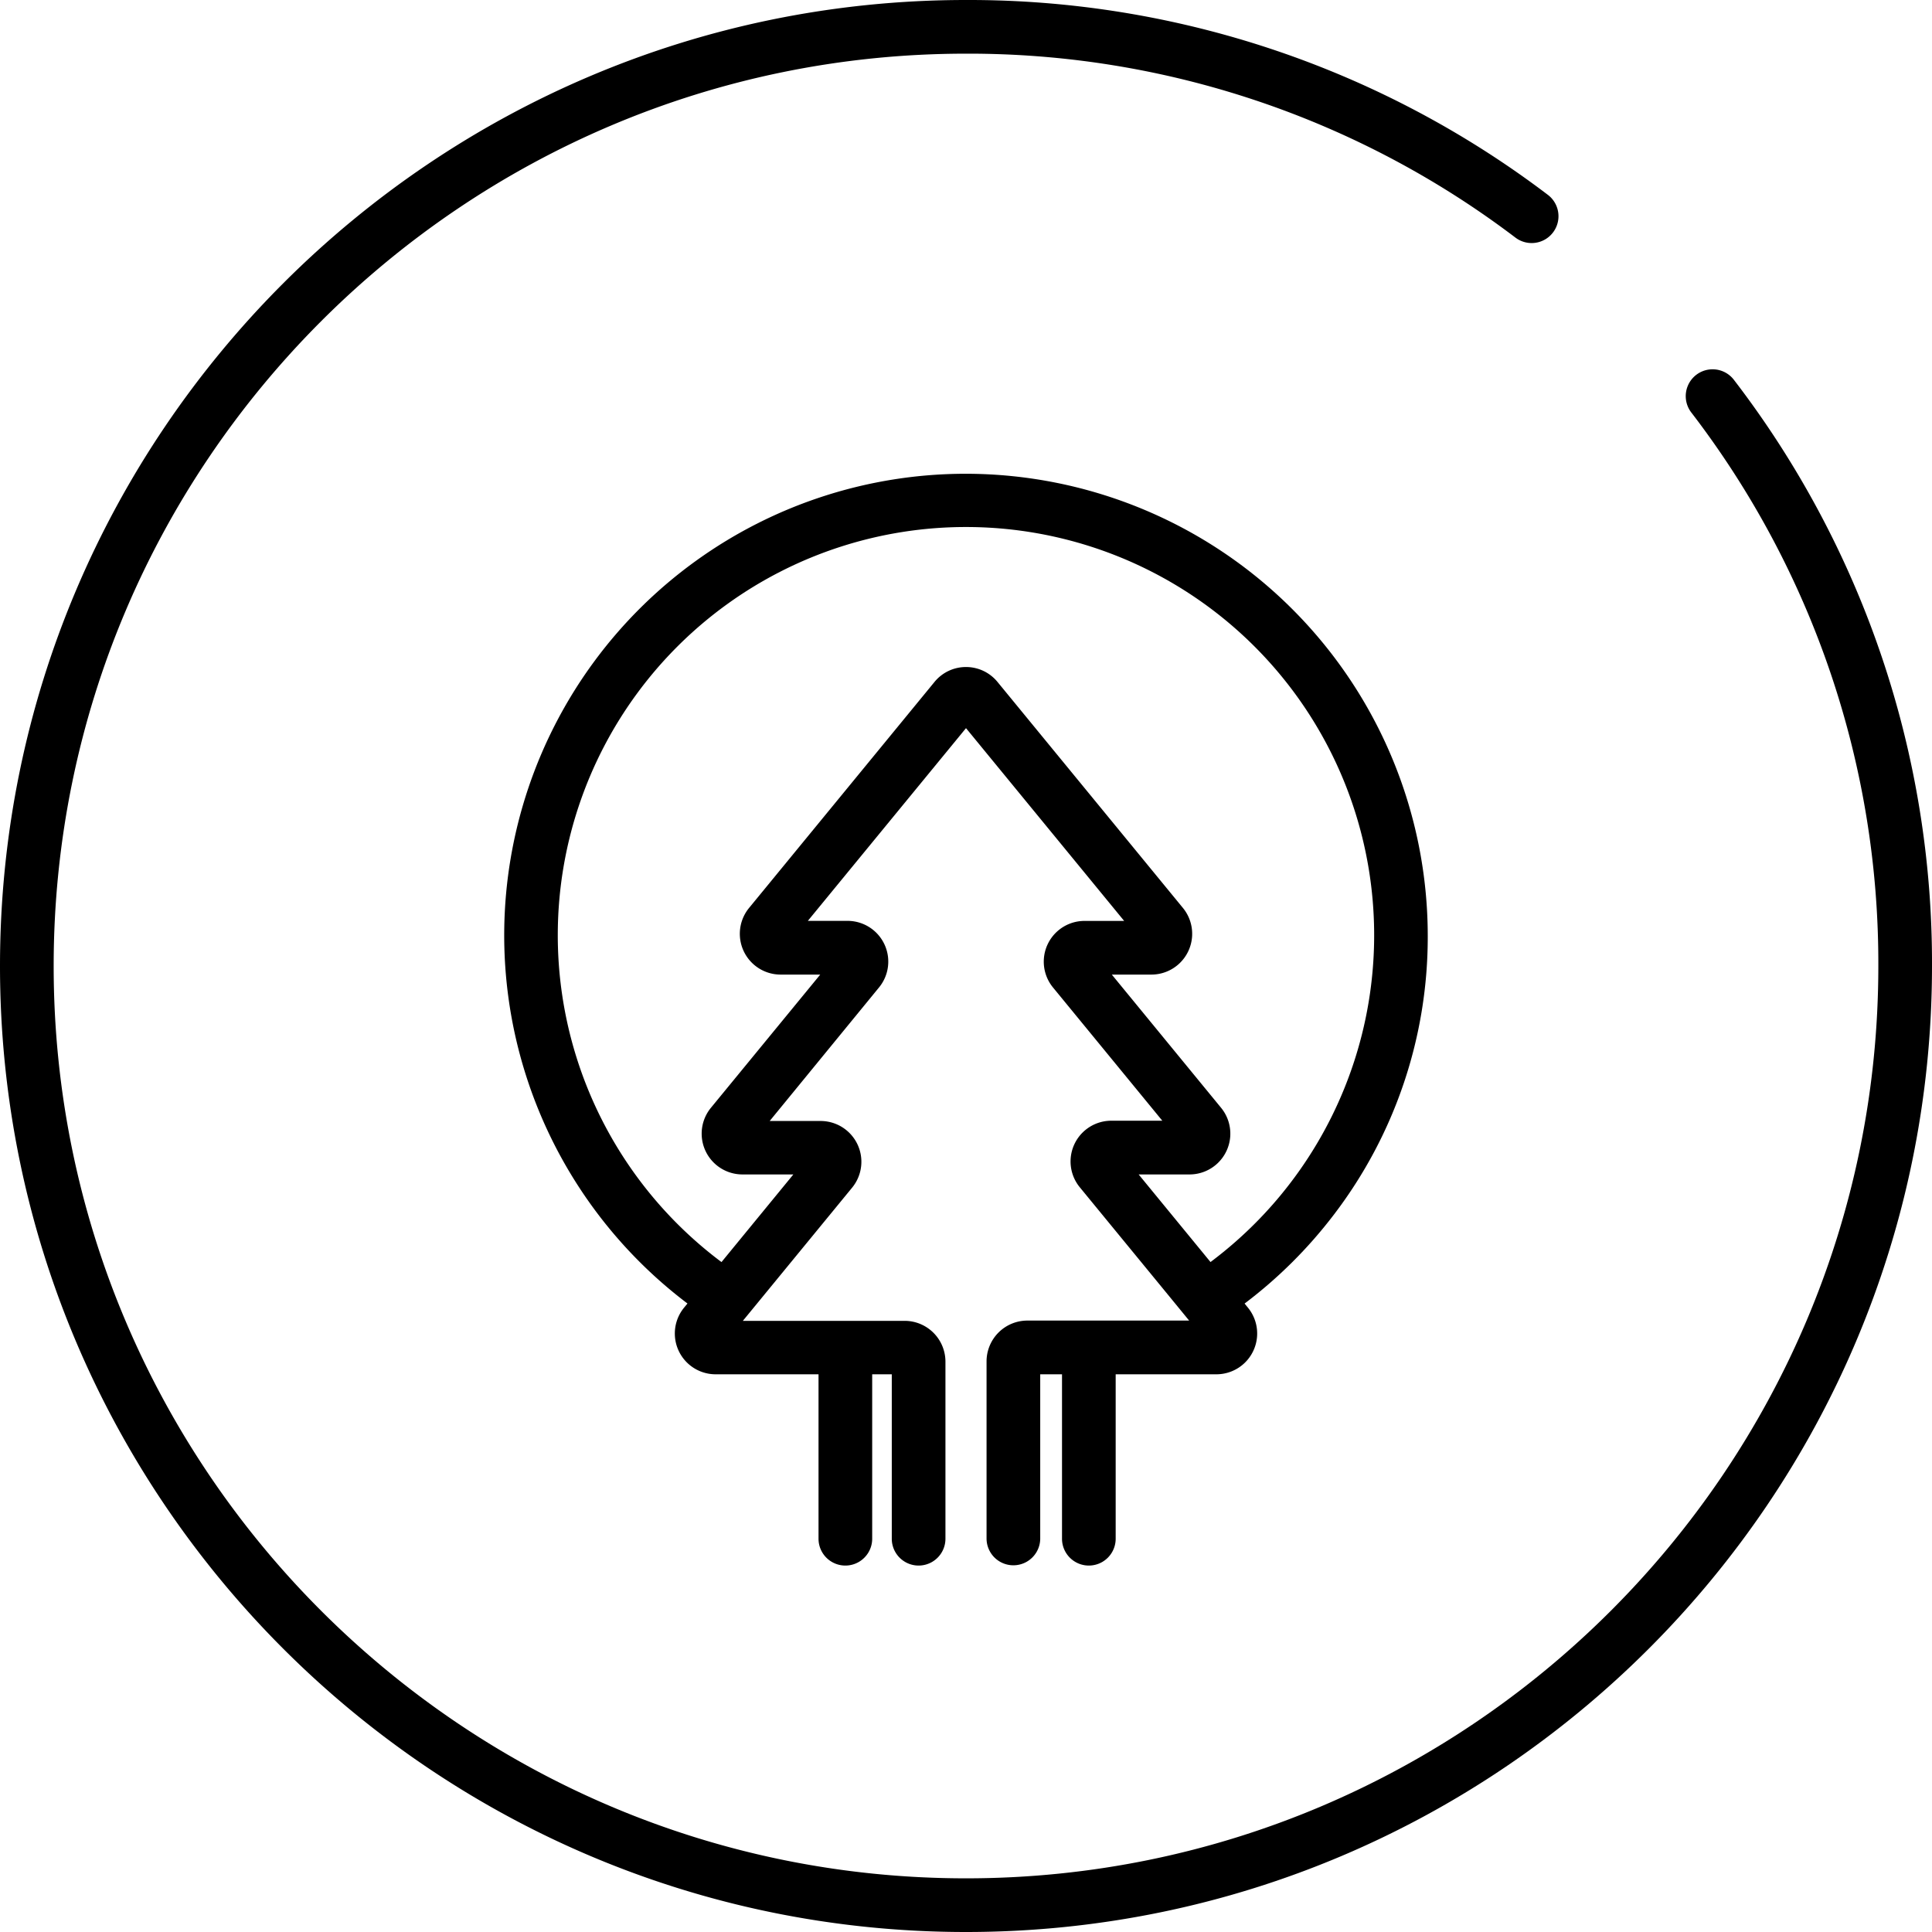 <svg xmlns="http://www.w3.org/2000/svg" viewBox="0 0 360 360"><g id="Ebene_2" data-name="Ebene 2"><g id="Ebene_1-2" data-name="Ebene 1"><path d="M180,360C80.75,360,0,279.25,0,180S80.75,0,180,0A178.42,178.42,0,0,1,288.4,36.29a5,5,0,1,1-6,8A168.52,168.52,0,0,0,180,10C86.26,10,10,86.26,10,180S86.26,350,180,350s170-76.26,170-170A168.4,168.4,0,0,0,315.14,76.85a5,5,0,1,1,7.95-6.07A178.35,178.35,0,0,1,360,180C360,279.25,279.25,360,180,360Z"/><path d="M180,88.28a86,86,0,0,0-51.9,154.61l-.64.78a7.6,7.6,0,0,0,5.87,12.41h19.19v30.64a5,5,0,0,0,10,0V256.08h3.65v30.64a5,5,0,0,0,10,0v-33a7.61,7.61,0,0,0-7.59-7.6H138.42l4.44-5.41,15.93-19.42a7.6,7.6,0,0,0-5.88-12.41h-9.49L163.79,184a7.59,7.59,0,0,0-5.87-12.41h-7.39L180,135.68l29.47,35.92h-7.39A7.59,7.59,0,0,0,196.21,184l20.37,24.83h-9.49a7.59,7.59,0,0,0-5.88,12.41l15.93,19.41,4.44,5.42H191.43a7.61,7.61,0,0,0-7.6,7.6v33a5,5,0,0,0,10,0V256.08h4.06v30.64a5,5,0,0,0,10,0V256.08h18.78a7.6,7.6,0,0,0,5.87-12.41l-.63-.77a86.19,86.19,0,0,0,16.64-16.57,85.21,85.21,0,0,0,17.49-52A86.14,86.14,0,0,0,180,88.28Zm45.55,146.87-13.38-16.31h9.49a7.6,7.6,0,0,0,5.87-12.42L207.17,181.6h7.38a7.6,7.6,0,0,0,5.87-12.42l-34.55-42.11a7.56,7.56,0,0,0-5.87-2.78h0a7.56,7.56,0,0,0-5.87,2.78l-34.55,42.11a7.6,7.6,0,0,0,5.87,12.42h7.39l-20.37,24.82a7.6,7.6,0,0,0,5.87,12.42h9.49l-13.39,16.33a76.06,76.06,0,1,1,91.11,0Z"/></g></g></svg>